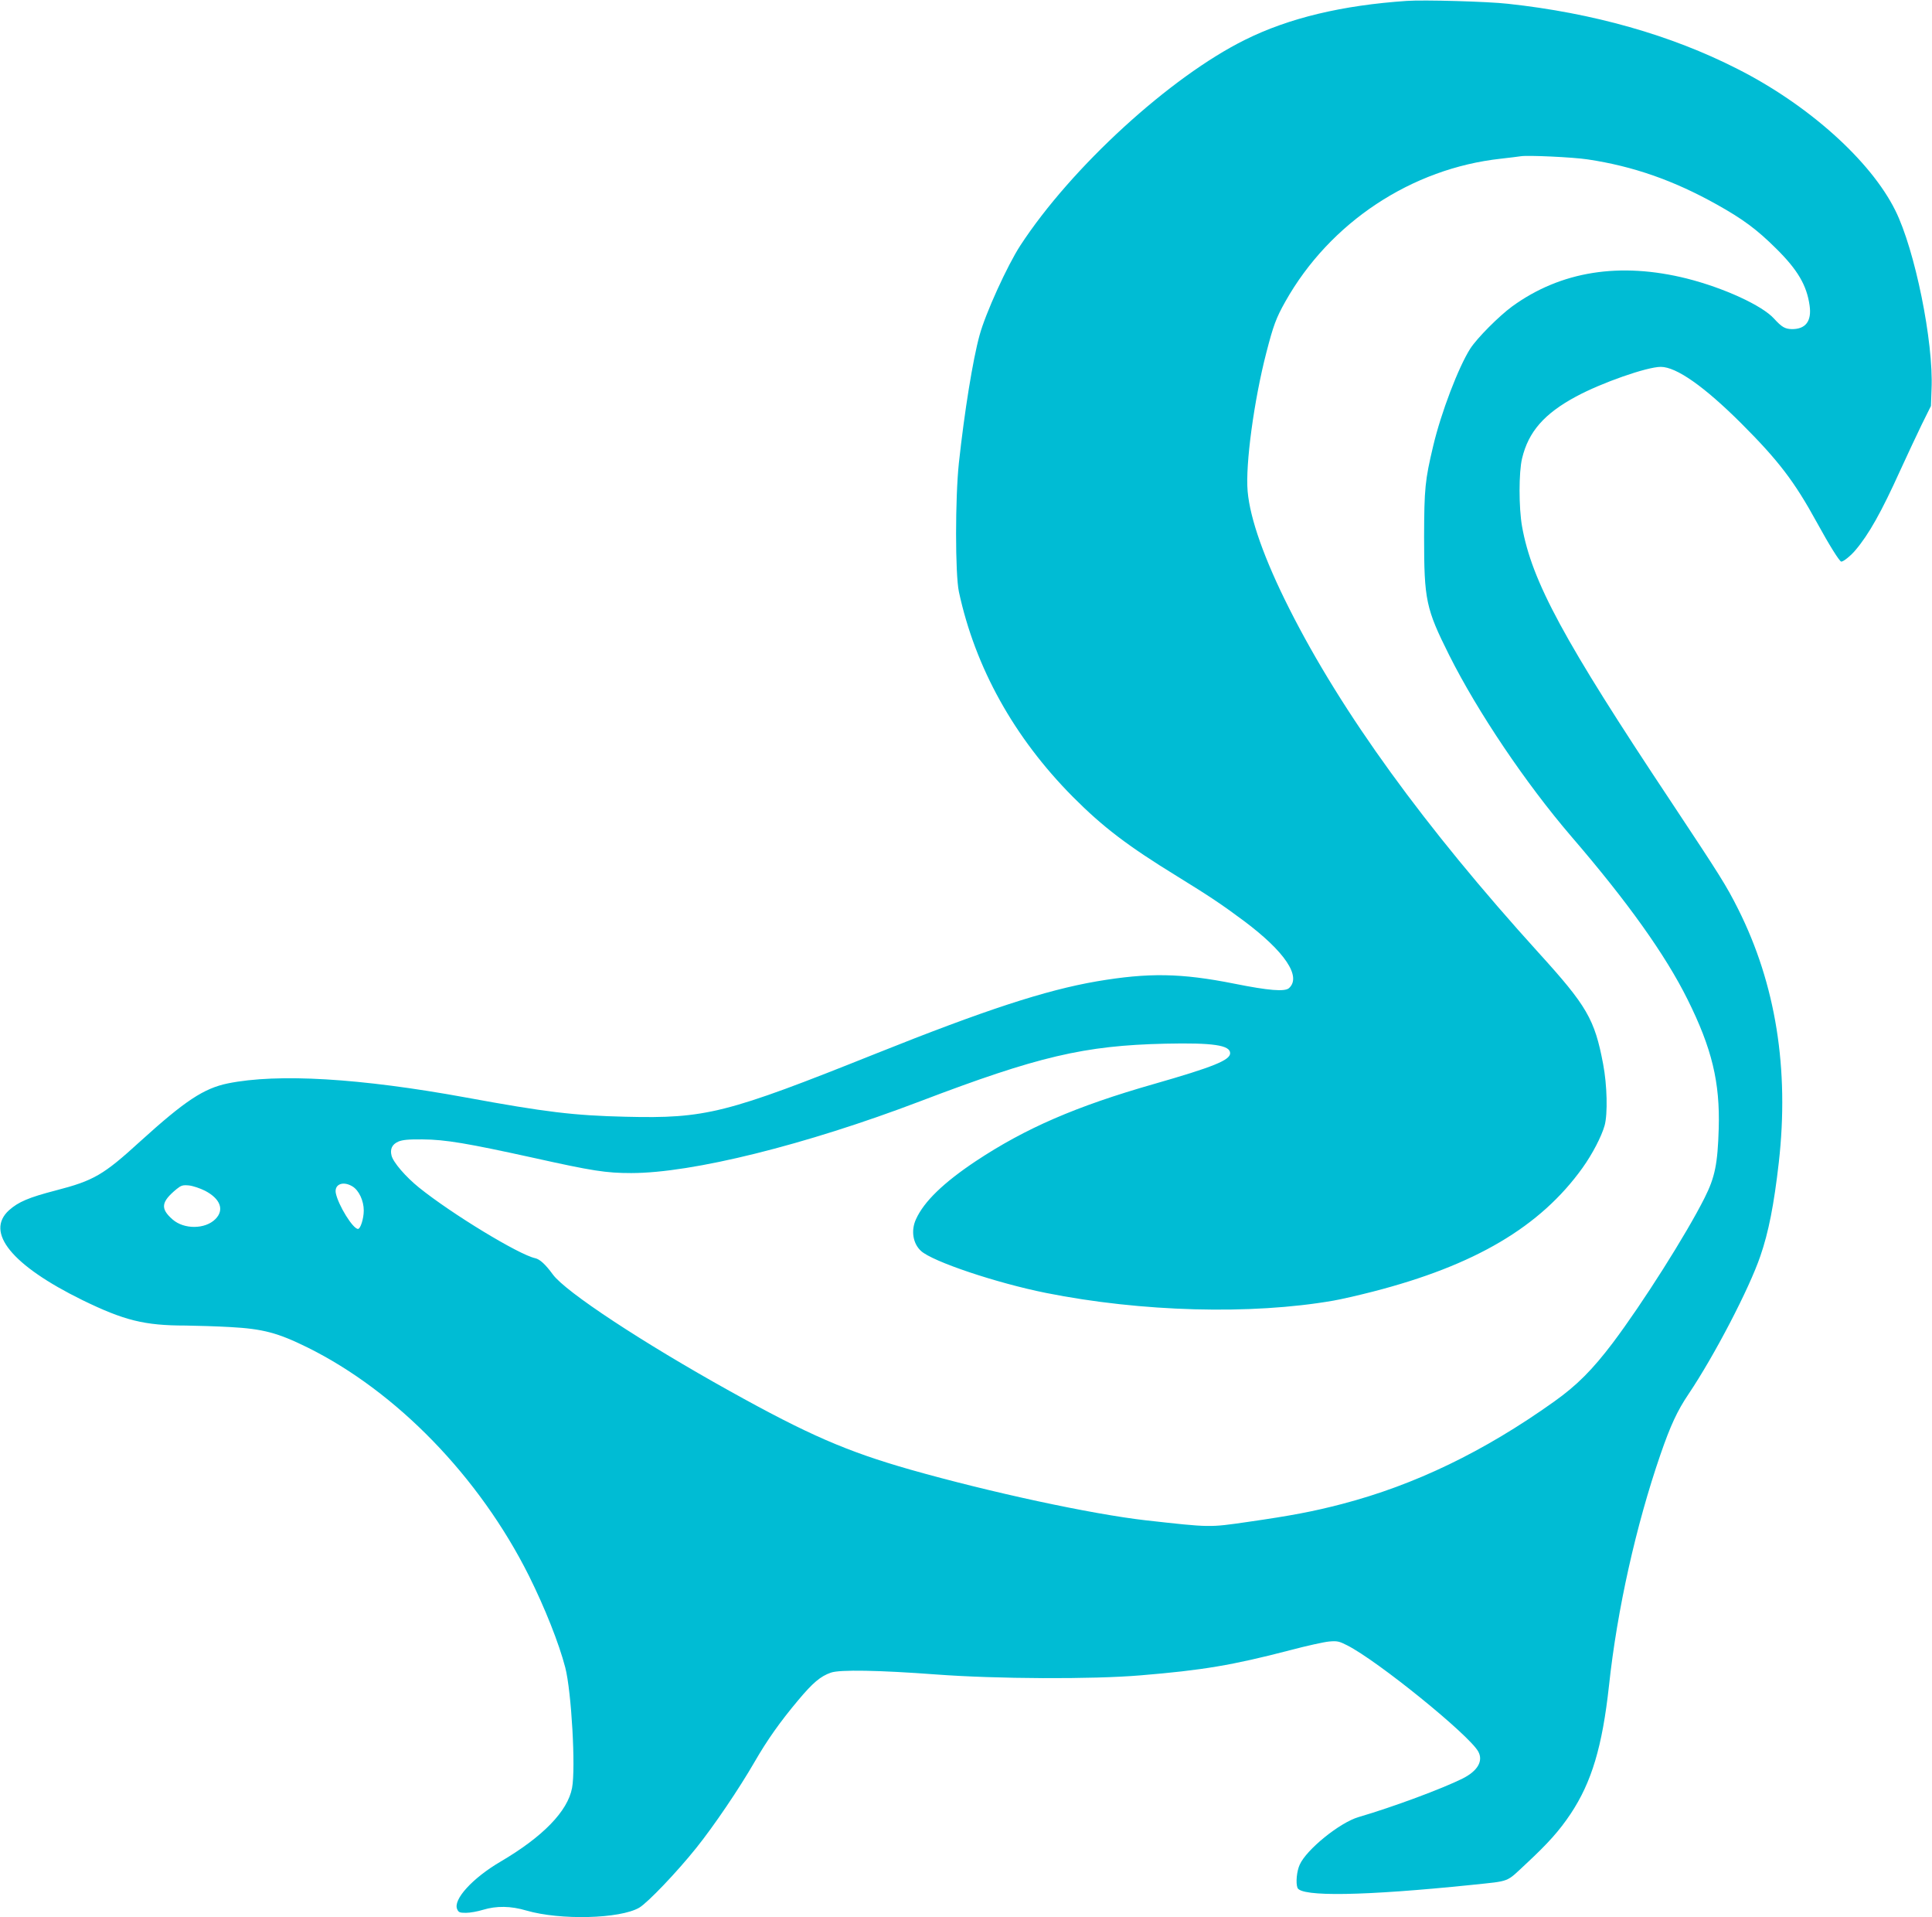 <?xml version="1.0" standalone="no"?>
<!DOCTYPE svg PUBLIC "-//W3C//DTD SVG 20010904//EN"
 "http://www.w3.org/TR/2001/REC-SVG-20010904/DTD/svg10.dtd">
<svg version="1.0" xmlns="http://www.w3.org/2000/svg"
 width="1280pt" height="1270pt" viewBox="0 0 1280 1270"
 preserveAspectRatio="xMidYMid meet">
<g transform="translate(0,1270) scale(0.1,-0.1)"
fill="#00bcd4" stroke="none">
<path d="M9320 12694 c-427 -29 -780 -113 -1070 -257 -496 -245 -1152 -845
-1490 -1363 -86 -132 -231 -450 -270 -594 -45 -163 -100 -505 -137 -845 -25
-235 -25 -737 0 -855 108 -502 366 -966 755 -1358 199 -200 363 -325 692 -527
214 -132 292 -184 440 -294 273 -204 384 -370 300 -446 -28 -25 -135 -16 -360
29 -356 71 -570 74 -913 16 -342 -59 -742 -190 -1467 -480 -987 -395 -1124
-430 -1655 -417 -344 8 -532 31 -1055 127 -705 129 -1248 161 -1580 94 -160
-33 -283 -114 -582 -385 -243 -222 -307 -259 -558 -324 -181 -47 -248 -76
-310 -131 -161 -146 19 -366 485 -595 277 -135 411 -169 685 -169 74 -1 207
-5 295 -10 218 -12 315 -38 512 -135 590 -292 1139 -857 1467 -1512 107 -215
199 -447 241 -608 41 -158 70 -668 45 -798 -29 -154 -193 -323 -474 -488 -186
-109 -316 -252 -287 -315 9 -21 17 -24 58 -24 27 0 77 9 113 20 89 27 184 26
288 -5 224 -65 619 -55 747 19 57 34 250 236 378 396 118 147 285 394 387 571
82 142 167 263 288 407 97 116 148 159 217 183 59 21 321 16 695 -12 403 -30
1036 -33 1356 -6 412 34 608 67 989 166 109 29 227 55 260 58 54 5 67 2 120
-25 202 -102 810 -595 869 -704 34 -62 -4 -128 -103 -178 -134 -67 -459 -188
-691 -256 -123 -36 -344 -214 -389 -315 -20 -43 -27 -121 -15 -153 23 -61 443
-54 1154 19 263 28 224 13 363 142 144 134 219 218 293 329 139 209 210 446
254 849 54 503 179 1061 341 1531 66 191 111 289 186 400 172 256 403 700 476
915 54 156 90 339 122 619 70 619 -20 1182 -269 1678 -80 159 -115 214 -445
712 -712 1070 -922 1459 -987 1823 -22 124 -22 359 0 450 42 177 147 297 357
410 170 92 471 197 562 197 103 0 287 -129 533 -374 247 -247 352 -384 502
-658 82 -150 150 -258 161 -258 15 0 64 40 94 76 89 105 172 253 296 527 45
98 109 235 142 303 l62 125 4 112 c14 312 -110 922 -240 1183 -163 329 -576
700 -1047 938 -440 224 -955 370 -1520 431 -131 15 -558 27 -670 19z m1200
-1050 c300 -45 569 -139 855 -299 172 -96 265 -165 391 -290 145 -143 204
-245 223 -378 15 -104 -26 -157 -116 -157 -47 1 -68 13 -120 70 -79 87 -332
203 -577 265 -444 111 -836 49 -1158 -185 -87 -64 -231 -208 -277 -279 -78
-122 -194 -425 -246 -646 -54 -227 -59 -281 -60 -600 0 -420 12 -476 166 -784
189 -377 507 -849 809 -1201 373 -433 624 -785 770 -1079 162 -325 216 -550
207 -856 -7 -235 -25 -323 -94 -460 -120 -239 -410 -697 -608 -960 -134 -177
-237 -281 -389 -389 -466 -332 -923 -552 -1405 -678 -192 -50 -334 -77 -626
-119 -257 -37 -243 -37 -675 11 -359 41 -1028 185 -1560 336 -420 120 -674
230 -1195 520 -576 320 -1088 657 -1172 772 -49 67 -86 101 -117 108 -108 23
-554 294 -770 468 -88 71 -171 167 -182 212 -11 43 4 74 44 92 28 12 66 16
162 15 151 -1 297 -26 734 -122 391 -87 481 -101 648 -101 404 0 1154 186
1913 475 782 298 1089 370 1626 382 316 7 429 -10 429 -63 0 -46 -110 -91
-508 -205 -514 -147 -848 -292 -1177 -510 -213 -142 -343 -267 -396 -384 -35
-75 -21 -162 33 -211 76 -70 499 -212 828 -278 631 -126 1360 -146 1904 -51
48 8 165 35 259 59 678 174 1112 430 1392 821 65 91 125 206 146 280 21 76 17
267 -10 408 -56 296 -107 384 -428 737 -756 834 -1304 1589 -1652 2280 -164
325 -259 593 -275 775 -16 175 42 604 124 920 46 178 64 228 126 338 295 524
837 882 1429 946 61 7 119 14 130 16 45 8 347 -6 445 -21z m-8184 -6803 c42
-26 74 -94 74 -159 0 -54 -22 -122 -38 -122 -34 0 -130 156 -147 236 -12 60
48 84 111 45z m-978 -28 c102 -53 130 -127 69 -188 -68 -68 -208 -69 -284 -2
-82 72 -76 116 27 201 30 24 40 28 82 24 27 -3 74 -19 106 -35z"/>
</g>
</svg>
